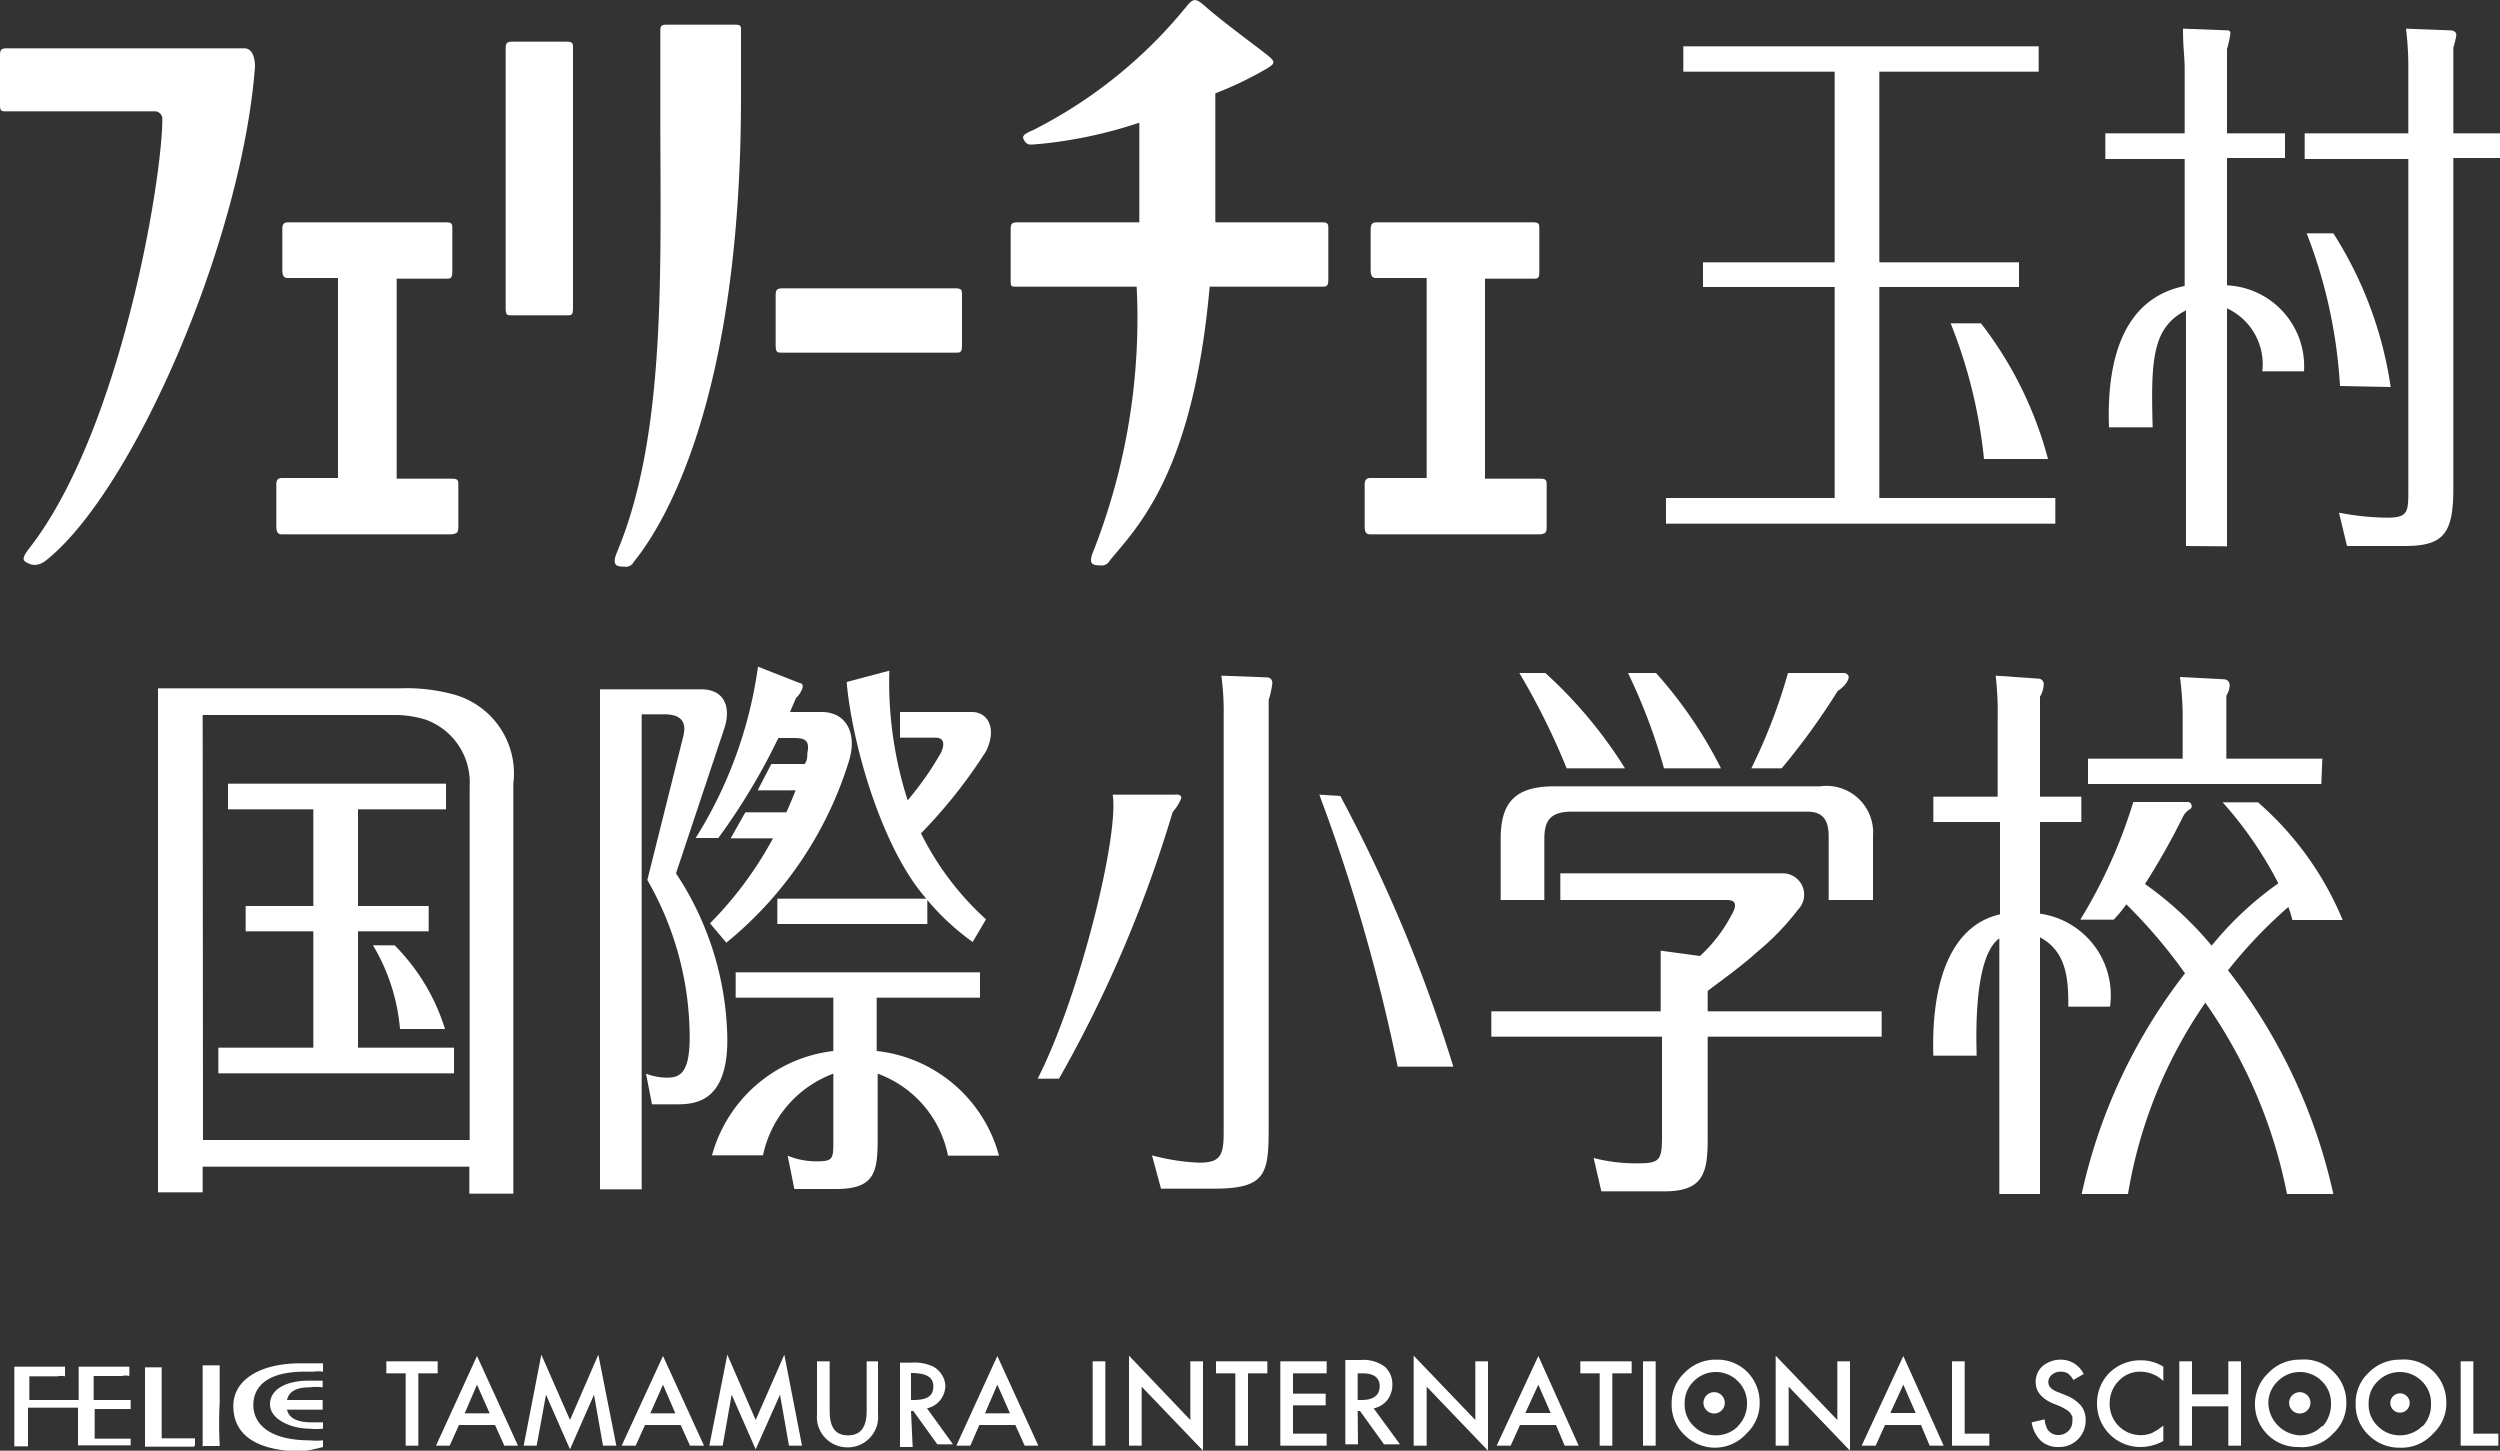 <svg xmlns="http://www.w3.org/2000/svg" width="75" height="43.52" viewBox="0 0 75 43.52">
  <rect x="0" y="0" width="75" height="43.52" fill="#333333" stroke="none"/>
  <defs>
    <style>
      .a {
        fill: #fff;
      }
    </style>
  </defs>
  <title>logo-brand-elementary-small</title>
  <g>
    <g>
      <path class="a" d="M.19,3.34H4.67a.23.23,0,0,1,.2.24c0,1.77-1.24,9.35-4,12.88-.22.29-.21.36,0,.45s.4,0,.55-.13C4,14.69,7.25,7.25,7.65,2c0-.27-.08-.55-.32-.55H.19c-.16,0-.19.06-.19.2v1.5C0,3.34.05,3.34.19,3.34Z"/>
      <path class="a" d="M28.86,10.35V8.85c0-.14,0-.2-.2-.2H23.47c-.17,0-.2.06-.2.2v1.5c0,.23.05.23.19.23h5.21C28.81,10.58,28.86,10.58,28.86,10.35Z"/>
      <path class="a" d="M39.85,8.37V6.87c0-.14,0-.2-.2-.2H36.46c0-.63,0-1.29,0-2V2.8A10.62,10.62,0,0,0,38,2.06c.23-.14.27-.19.09-.35S36.68.66,36.11.15c-.24-.21-.32-.18-.48,0A14.16,14.16,0,0,1,31,3.9c-.27.11-.33.18-.3.26.11.24.22.17.48.16a13.5,13.5,0,0,0,3-.64c0,.59,0,1.26,0,1.51,0,.51,0,1,0,1.48H30.51c-.16,0-.19.06-.19.2v1.5c0,.23,0,.23.19.23H34.1a19.13,19.13,0,0,1-1.3,7.94c-.17.4,0,.42.2.42a.27.27,0,0,0,.29-.14c.82-1,2.5-2.6,3-8.22h3.33C39.8,8.6,39.85,8.6,39.85,8.37Z"/>
      <path class="a" d="M13.75,15.8V14.56c0-.14,0-.2-.19-.2H11.9v-6h1.48c.14,0,.19,0,.19-.23V6.87c0-.14,0-.2-.19-.2H8.64c-.13,0-.17.06-.17.2V8.11c0,.18.06.23.16.23h1.51v6H8.46c-.13,0-.17.06-.17.2V15.8c0,.18.06.23.16.23h5.11C13.7,16,13.75,16,13.75,15.8Z"/>
      <path class="a" d="M46.4,15.8V14.56c0-.14,0-.2-.19-.2H44.55v-6H46c.14,0,.18,0,.18-.23V6.87c0-.14,0-.2-.19-.2H41.29c-.12,0-.17.06-.17.2V8.11c0,.18.06.23.16.23H42.8v6H41.11c-.12,0-.17.06-.17.2V15.8c0,.18.06.23.16.23h5.12C46.36,16,46.4,16,46.4,15.8Z"/>
      <path class="a" d="M15.36,9.46H17c.15,0,.19,0,.19-.23V1.45c0-.14,0-.2-.19-.2H15.36c-.16,0-.19.06-.19.2V9.23C15.17,9.46,15.21,9.46,15.36,9.46Z"/>
      <path class="a" d="M18.72,17a.27.27,0,0,0,.29-.14c1-1.23,3.22-5.05,3.22-13.95v-2c0-.12,0-.17-.19-.17H20c-.16,0-.19.05-.19.17,0,.35,0,2,0,2.49C19.81,8,20,13,18.52,16.54,18.35,16.94,18.47,17,18.72,17Z"/>
      <path class="a" d="M59.43,9.7h-.91a15,15,0,0,1,1,4.07h1.92A11.43,11.43,0,0,0,59.43,9.7Z"/>
      <polygon class="a" points="61.66 14.94 56.38 14.94 56.38 8.61 60.57 8.61 60.57 7.87 56.38 7.87 56.38 2.15 61.16 2.15 61.16 1.39 50.5 1.39 50.5 2.15 55.04 2.15 55.04 7.87 51.09 7.87 51.09 8.61 55.04 8.61 55.04 14.94 49.98 14.94 49.98 15.71 61.66 15.71 61.66 14.94"/>
      <path class="a" d="M73.6,4.74H75V4H73.6V1.43a2.76,2.76,0,0,0,.09-.37c0-.12-.1-.15-.19-.15L72.18.86A9.12,9.12,0,0,1,72.25,2V4H69.14v.77h3.11v9.92c0,.66,0,.84-.63.84a7.84,7.84,0,0,1-1.45-.15l.24,1h1.73c1.17,0,1.46-.37,1.46-1.73Z"/>
      <path class="a" d="M66.81,16.39V9.25a1.85,1.85,0,0,1,1.06,1.89h1.25a2.43,2.43,0,0,0-2.31-2.58V4.74h1.74V4H66.81V1.47a3.91,3.91,0,0,0,.1-.44c0-.07,0-.12-.1-.12L65.49.86c0,.61.05.81.05,1.22V4H63.16v.77h2.38V8.58c-1.77.36-2.35,2.08-2.27,4.24h1.31c-.06-2.06,0-3,1-3.51v7.07Z"/>
      <path class="a" d="M71.72,11.61A11.68,11.68,0,0,0,70,7h-.8a15,15,0,0,1,1,4.58Z"/>
    </g>
    <g>
      <path class="a" d="M49.68,20.19h-.84a17.24,17.24,0,0,1,1.08,2.86h1.71A13.14,13.14,0,0,0,49.68,20.19Z"/>
      <path class="a" d="M48.75,23.05a13.54,13.54,0,0,0-2.39-2.86h-.78A21,21,0,0,1,47,23.05Z"/>
      <path class="a" d="M52.54,23.05h.91a20.6,20.6,0,0,0,1.68-2.32c.26-.17.34-.36.33-.43s-.08-.1-.12-.11h-1.7A16.78,16.78,0,0,1,52.54,23.05Z"/>
      <path class="a" d="M39.58,23.84A54.42,54.42,0,0,1,41.93,32H43.6a45.74,45.74,0,0,0-3.39-8.12Z"/>
      <path class="a" d="M35.44,23.94c0-.1-.11-.11-.19-.1H33.38c.2,1.22-1,6.08-2.25,8.52h.64a38.24,38.24,0,0,0,3.41-8A1.37,1.37,0,0,0,35.44,23.94Z"/>
      <path class="a" d="M38.06,33.8V21a2.68,2.68,0,0,0,.11-.5c0-.16-.11-.18-.2-.18l-1.33-.05a7.9,7.9,0,0,1,.07,1.2V34c0,.69-.12.88-.74.88a6.34,6.34,0,0,1-1.41-.22l.27,1h1.64C38,35.65,38.06,35.19,38.06,33.8Z"/>
      <path class="a" d="M51.23,29.73c.11-.1,1-.72,1.47-1.16a7.65,7.65,0,0,0,1.24-1.28.64.64,0,0,0-.46-1.09H46.81V27h5c.3,0,.29.19.13.46A4.49,4.49,0,0,1,51,28.68l-1.18-.16v1.82H44.74v.76h5.12v3c0,.73-.08.8-.76.8a5,5,0,0,1-1.29-.16l.23,1h1.9c1.17,0,1.29-.57,1.29-1.57V31.1h5.22v-.76H51.23Z"/>
      <path class="a" d="M46.62,23.59c-1.21,0-1.6.53-1.6,1.58V27h1.31V25.17c0-.52.15-.82.82-.82h7.08c.49,0,.63.3.63.74V27h1.33V25.09a1.4,1.4,0,0,0-1.59-1.5Z"/>
      <path class="a" d="M69.67,22.76H66.79V20.87a.6.6,0,0,0,.1-.32.17.17,0,0,0-.15-.17l-1.34-.07a10.34,10.34,0,0,1,.08,1.07v1.38H62.64v.76h7Z"/>
      <path class="a" d="M25.46,22.86c.28-.88-.09-1.5-.81-1.5H23.7l.18-.42a.71.71,0,0,0,.2-.32c0-.09,0-.11-.12-.14L22.74,20a13,13,0,0,1-1.87,5.14h.68a19,19,0,0,0,1.8-3h.4c.31,0,.57,0,.47.45,0,.11,0,.22-.08.33h-1l-.41.79h1.14c-.09.22-.18.44-.28.66H22.36l-.44.78h1.27A11.15,11.15,0,0,1,21.3,27.7l.49.58A11.33,11.33,0,0,0,25.46,22.86Z"/>
      <path class="a" d="M29.16,21.36H27v.77h1.07c.17,0,.32.1.16.45a9.52,9.52,0,0,1-1,1.43,11.61,11.61,0,0,1-.55-3.89l-1.28.34c.16,1.86,1.06,5,2.39,6.5H23.32v.76h4.5V27a7.32,7.32,0,0,0,1.36,1.26l.4-.68A8.71,8.71,0,0,1,27.63,25a15.2,15.2,0,0,0,1.95-2.46C29.92,21.84,29.63,21.36,29.16,21.36Z"/>
      <path class="a" d="M21.82,31.2a9.2,9.2,0,0,0-1.54-5l1.45-4.35c.21-.64,0-1.17-.69-1.17H18v15h1.25V21.43h.68c.49,0,.69.21.56.69L19.42,26.4a9.47,9.47,0,0,1,1.27,4.73c0,1.1-.32,1.2-.69,1.2a1.83,1.83,0,0,1-.62-.12l.18.92h.7C20.78,33.13,21.82,33.13,21.82,31.2Z"/>
      <path class="a" d="M26.3,31.53v-1.6h3.1v-.76H22.07v.76H25v1.6a4.29,4.29,0,0,0-3.64,3.13h1.53A3.34,3.34,0,0,1,25,32.21v2c0,.56,0,.63-.51.63a2.23,2.23,0,0,1-.86-.17l.2,1h1.25c1.19,0,1.25-.53,1.25-1.56V32.21a3.3,3.3,0,0,1,2.11,2.46h1.53A4.28,4.28,0,0,0,26.3,31.53Z"/>
      <path class="a" d="M61.2,27.41V24.66h1.24V23.9H61.2v-3a.73.73,0,0,0,.11-.36.16.16,0,0,0-.14-.18l-1.3-.09a9.51,9.51,0,0,1,.06,1.27V23.9H58v.76h2v2.77c-1.41.32-2.07,1.9-2,4.24h1.3c-.06-2,.19-3.17.68-3.52v7.67H61.2V28.12c.83.44.85,1.33.85,2.08H63.3A2.47,2.47,0,0,0,61.2,27.41Z"/>
      <path class="a" d="M68.65,27.21a2.91,2.91,0,0,1,.12.39h1.51a9.48,9.48,0,0,0-2.54-3.53H66.68a11.55,11.55,0,0,1,1.67,2.43,10,10,0,0,0-2,1.87,10.44,10.44,0,0,0-2-1.85,21.37,21.37,0,0,0,1.13-2c.13-.27.29-.22.27-.34s-.07-.12-.17-.12H64a15.41,15.41,0,0,1-1.59,3.53h1a4,4,0,0,0,.38-.46,15.45,15.45,0,0,1,1.76,2.07,16.53,16.53,0,0,0-3.1,6.62h1.39a14.13,14.13,0,0,1,2.32-5.74,15,15,0,0,1,2.45,5.74h1.39a16.74,16.74,0,0,0-3.16-6.71A14,14,0,0,1,68.65,27.21Z"/>
      <polygon class="a" points="10.74 27.94 12.86 27.94 12.86 27.18 10.74 27.18 10.74 24.28 13.38 24.28 13.38 23.51 6.84 23.51 6.84 24.28 9.4 24.28 9.4 27.18 7.37 27.18 7.37 27.94 9.4 27.94 9.4 31.43 6.55 31.43 6.55 32.2 13.62 32.2 13.62 31.43 10.74 31.43 10.74 27.94"/>
      <path class="a" d="M6.08,35h8v.81h1.32V23.51a2.46,2.46,0,0,0-1.84-2.69A5.4,5.4,0,0,0,12,20.65H4.74V35.77H6.08Zm0-13.55h5.69a3.14,3.14,0,0,1,1,.14,2,2,0,0,1,1.32,2V34.2h-8Z"/>
      <path class="a" d="M11.84,28.36h-.65A5.85,5.85,0,0,1,12,30.87h1.35A6.13,6.13,0,0,0,11.84,28.36Z"/>
    </g>
    <g>
      <g>
        <path class="a" d="M51.48,41.77a.32.32,0,1,0,0,.63.32.32,0,0,0,0-.63Z"/>
        <rect class="a" x="32.78" y="40.84" width="0.38" height="2.53"/>
        <polygon class="a" points="36.09 40.84 35.71 40.84 35.71 42.6 33.87 40.67 33.87 43.37 34.25 43.37 34.25 41.6 36.09 43.52 36.09 40.84"/>
        <polygon class="a" points="37.44 43.37 37.44 41.2 38.02 41.2 38.02 40.84 36.48 40.84 36.48 41.2 37.06 41.2 37.06 43.37 37.44 43.37"/>
        <polygon class="a" points="39.8 41.2 39.8 40.84 38.41 40.84 38.41 43.37 39.8 43.37 39.8 43.01 38.79 43.01 38.79 42.16 39.77 42.16 39.77 41.81 38.79 41.81 38.79 41.2 39.8 41.2"/>
        <path class="a" d="M40.73,42.33h.07l.72,1H42l-.79-1.08a.7.7,0,0,0,.41-.25.73.73,0,0,0,.15-.46.69.69,0,0,0-.24-.55,1.09,1.09,0,0,0-.72-.19h-.45v2.53h.38Zm0-1.13h.14c.35,0,.52.13.52.39s-.18.41-.54.41h-.12Z"/>
        <polygon class="a" points="42.8 41.6 44.64 43.52 44.64 40.84 44.26 40.84 44.26 42.6 42.41 40.67 42.41 43.37 42.8 43.37 42.8 41.6"/>
        <path class="a" d="M46.68,42.75l.26.62h.42l-1.21-2.69L44.9,43.37h.42l.28-.62Zm-.53-1.21.37.85h-.76Z"/>
        <path class="a" d="M57.1,40.68l-1.25,2.69h.42l.28-.62h1.08l.26.62h.42Zm-.39,1.71.39-.85.37.85Z"/>
        <polygon class="a" points="48.37 43.37 48.37 41.2 48.95 41.2 48.95 40.84 47.41 40.84 47.41 41.2 47.99 41.2 47.99 43.37 48.37 43.37"/>
        <rect class="a" x="49.29" y="40.84" width="0.38" height="2.53"/>
        <path class="a" d="M51.48,40.79a1.29,1.29,0,0,0-.94.39,1.23,1.23,0,0,0-.39.91,1.25,1.25,0,0,0,.43,1,1.28,1.28,0,0,0,.88.34A1.27,1.27,0,0,0,52.4,43a1.23,1.23,0,0,0,.39-.92,1.3,1.3,0,0,0-.38-.93A1.27,1.27,0,0,0,51.48,40.79Zm.66,2a.94.94,0,0,1-.67.27.91.91,0,0,1-.65-.27.88.88,0,0,1-.28-.68.9.9,0,0,1,.27-.67.93.93,0,0,1,1.33,0,.9.9,0,0,1,.27.67A.94.94,0,0,1,52.14,42.78Z"/>
        <polygon class="a" points="55.12 42.6 53.27 40.67 53.27 43.37 53.66 43.37 53.66 41.6 55.5 43.52 55.5 40.84 55.12 40.84 55.12 42.6"/>
        <polygon class="a" points="58.56 40.84 58.56 43.37 59.68 43.37 59.68 43.01 58.94 43.01 58.94 40.84 58.56 40.84"/>
      </g>
      <g>
        <path class="a" d="M69.05,41.77a.32.32,0,1,0,0,.63.32.32,0,0,0,0-.63Z"/>
        <path class="a" d="M72,41.8a.29.29,0,0,0-.29.29.29.29,0,0,0,.58,0A.29.29,0,0,0,72,41.8Z"/>
        <path class="a" d="M61.77,43.05a.39.39,0,0,1-.34-.16.77.77,0,0,1-.09-.31l-.39.09a1,1,0,0,0,.27.55.76.76,0,0,0,.54.19.79.79,0,0,0,.81-.8.7.7,0,0,0-.14-.44,1.15,1.15,0,0,0-.45-.31l-.25-.1c-.19-.07-.28-.17-.28-.3a.28.28,0,0,1,.11-.22.39.39,0,0,1,.26-.09.41.41,0,0,1,.21.05.6.6,0,0,1,.17.2l.31-.18a.76.76,0,0,0-.69-.43.85.85,0,0,0-.54.19.63.63,0,0,0-.21.48c0,.28.17.49.51.64l.25.1.16.09a.53.53,0,0,1,.11.09.75.75,0,0,1,.07.12.51.51,0,0,1,0,.13.39.39,0,0,1-.12.3A.41.41,0,0,1,61.77,43.05Z"/>
        <path class="a" d="M63.22,41.25a1.32,1.32,0,0,0-.31.86,1.3,1.3,0,0,0,1.3,1.3,1.42,1.42,0,0,0,.69-.18v-.46l-.18.13-.16.09a.93.93,0,0,1-1.27-.88.94.94,0,0,1,.27-.68.86.86,0,0,1,.65-.28,1,1,0,0,1,.69.28V41a1.23,1.23,0,0,0-.66-.19A1.32,1.32,0,0,0,63.22,41.25Z"/>
        <polygon class="a" points="66.85 41.83 65.76 41.83 65.76 40.84 65.38 40.84 65.38 43.37 65.76 43.37 65.76 42.19 66.85 42.19 66.85 43.37 67.23 43.37 67.23 40.84 66.85 40.84 66.85 41.83"/>
        <path class="a" d="M69,40.79a1.28,1.28,0,0,0-.94.39,1.29,1.29,0,0,0,0,1.89,1.28,1.28,0,0,0,.88.34A1.27,1.27,0,0,0,70,43a1.23,1.23,0,0,0,.39-.92,1.27,1.27,0,0,0-.39-.93A1.23,1.23,0,0,0,69,40.79Zm.65,2a.9.9,0,0,1-.67.27,1,1,0,0,1-.93-.95.91.91,0,0,1,.28-.67.93.93,0,0,1,1.33,0,.9.9,0,0,1,.27.67A1,1,0,0,1,69.69,42.78Z"/>
        <path class="a" d="M72,40.79a1.29,1.29,0,0,0-.94.39,1.23,1.23,0,0,0-.39.91,1.25,1.25,0,0,0,.43,1,1.28,1.28,0,0,0,.88.34A1.27,1.27,0,0,0,73,43a1.23,1.23,0,0,0,.39-.92,1.3,1.3,0,0,0-.38-.93A1.27,1.27,0,0,0,72,40.79Zm.66,2a.94.94,0,0,1-.67.27.91.91,0,0,1-.65-.27.88.88,0,0,1-.28-.68.9.9,0,0,1,.27-.67.93.93,0,0,1,1.33,0,.9.9,0,0,1,.27.67A.94.94,0,0,1,72.69,42.78Z"/>
        <polygon class="a" points="74.2 40.84 73.82 40.84 73.82 43.37 74.95 43.37 74.95 43.01 74.2 43.01 74.2 40.84"/>
      </g>
      <g>
        <path class="a" d="M5.85,43.35v-.2a0,0,0,0,0,0,0h-1l0,0c0-.05,0-.65,0-1.13s0-1,0-1,0,0,0,0H4.35s0,0,0,0,0,.71,0,1c0,.87,0,1.3,0,1.38s0,0,0,0H5.82A0,0,0,0,0,5.85,43.35Z"/>
        <path class="a" d="M6.08,43.38h.51s0,0,0-.05a12.08,12.08,0,0,1,0-1.25c0-.47,0-1,0-1.12s0,0,0,0H6.08s0,0,0,0,0,.65,0,1.12,0,1.12,0,1.25S6.05,43.38,6.08,43.38Z"/>
        <path class="a" d="M9.69,43.41l0,0v-.2s0,0,0,0a2,2,0,0,1-.4,0c-1.19,0-1.69-.48-1.69-1.06s.46-1,1.53-1h.29a.84.84,0,0,1,.27,0s0,0,0,0v-.25s0,0,0,0l-.26,0H9c-1.14,0-2,.46-2,1.28,0,1.14,1.18,1.36,2.06,1.36A5,5,0,0,0,9.69,43.41Z"/>
        <path class="a" d="M9.3,41.62a1.42,1.42,0,0,1,.38,0s0,0,0,0v-.2l0,0s-.18,0-.42,0c-.66,0-1.16.25-1.16.71s.65.73,1.18.73a2,2,0,0,0,.41,0s0,0,0,0v-.19s0,0,0,0l-.33,0c-.34,0-.68-.07-.75-.38H9.68s0,0,0,0V42a0,0,0,0,0,0,0H8.61C8.67,41.74,8.89,41.62,9.3,41.62Z"/>
        <path class="a" d="M3.92,43.38s0,0,0,0v-.22s0,0,0,0-.25,0-.52,0H2.84s0,0,0,0v-.89H3.92s0,0,0,0V42a0,0,0,0,0,0,0H2.81v-.72s0,0,0,0h.85a.45.45,0,0,1,.22,0s0,0,0,0V41s0,0,0,0H2.36s0,0,0,0,0,.5,0,1H.88v-.71s0,0,0,0h.85a.48.48,0,0,1,.22,0s0,0,0,0V41a0,0,0,0,0,0,0H.43s0,0,0,0,0,.64,0,1.24,0,1,0,1.15a0,0,0,0,0,0,0H.84a0,0,0,0,0,0,0V42.23H2.34c0,.59,0,1,0,1.13s0,0,0,0H3.92Z"/>
      </g>
      <g>
        <polygon class="a" points="13.13 40.84 11.59 40.84 11.59 41.2 12.17 41.2 12.17 43.37 12.55 43.37 12.55 41.2 13.13 41.2 13.13 40.84"/>
        <path class="a" d="M13.08,43.37h.41l.28-.62h1.08l.28.62h.41l-1.23-2.69Zm1.23-1.83.38.86h-.75Z"/>
        <polygon class="a" points="18.09 43.37 18.49 43.37 17.95 40.64 17.1 42.6 16.24 40.64 15.71 43.37 16.1 43.37 16.38 41.84 17.1 43.48 17.82 41.84 18.09 43.37"/>
        <path class="a" d="M18.65,43.37h.42l.28-.62h1.07l.28.62h.42l-1.23-2.69Zm1.24-1.83.37.86h-.75Z"/>
        <polygon class="a" points="22.67 42.6 21.82 40.64 21.28 43.37 21.68 43.37 21.95 41.84 22.67 43.48 23.4 41.84 23.67 43.37 24.06 43.37 23.53 40.64 22.67 42.6"/>
        <path class="a" d="M25.4,43.42a.91.91,0,0,0,.94-1V40.84H26v1.48c0,.5-.18.74-.56.74s-.55-.24-.55-.74V40.84h-.38v1.59A.91.91,0,0,0,25.4,43.42Z"/>
        <path class="a" d="M27.33,42.33h.07l.72,1h.47l-.78-1.08a.7.7,0,0,0,.55-.71A.71.71,0,0,0,28,41a1.31,1.31,0,0,0-.66-.12H27v2.53h.38Zm.67-.74c0,.29-.18.41-.61.41h-.06v-.81h0C27.8,41.19,28,41.32,28,41.59Z"/>
        <path class="a" d="M31.15,43.37l-1.23-2.69-1.23,2.69h.42l.27-.62h1.08l.28.62Zm-1.23-1.83.38.86h-.75Z"/>
      </g>
    </g>
  </g>
</svg>
